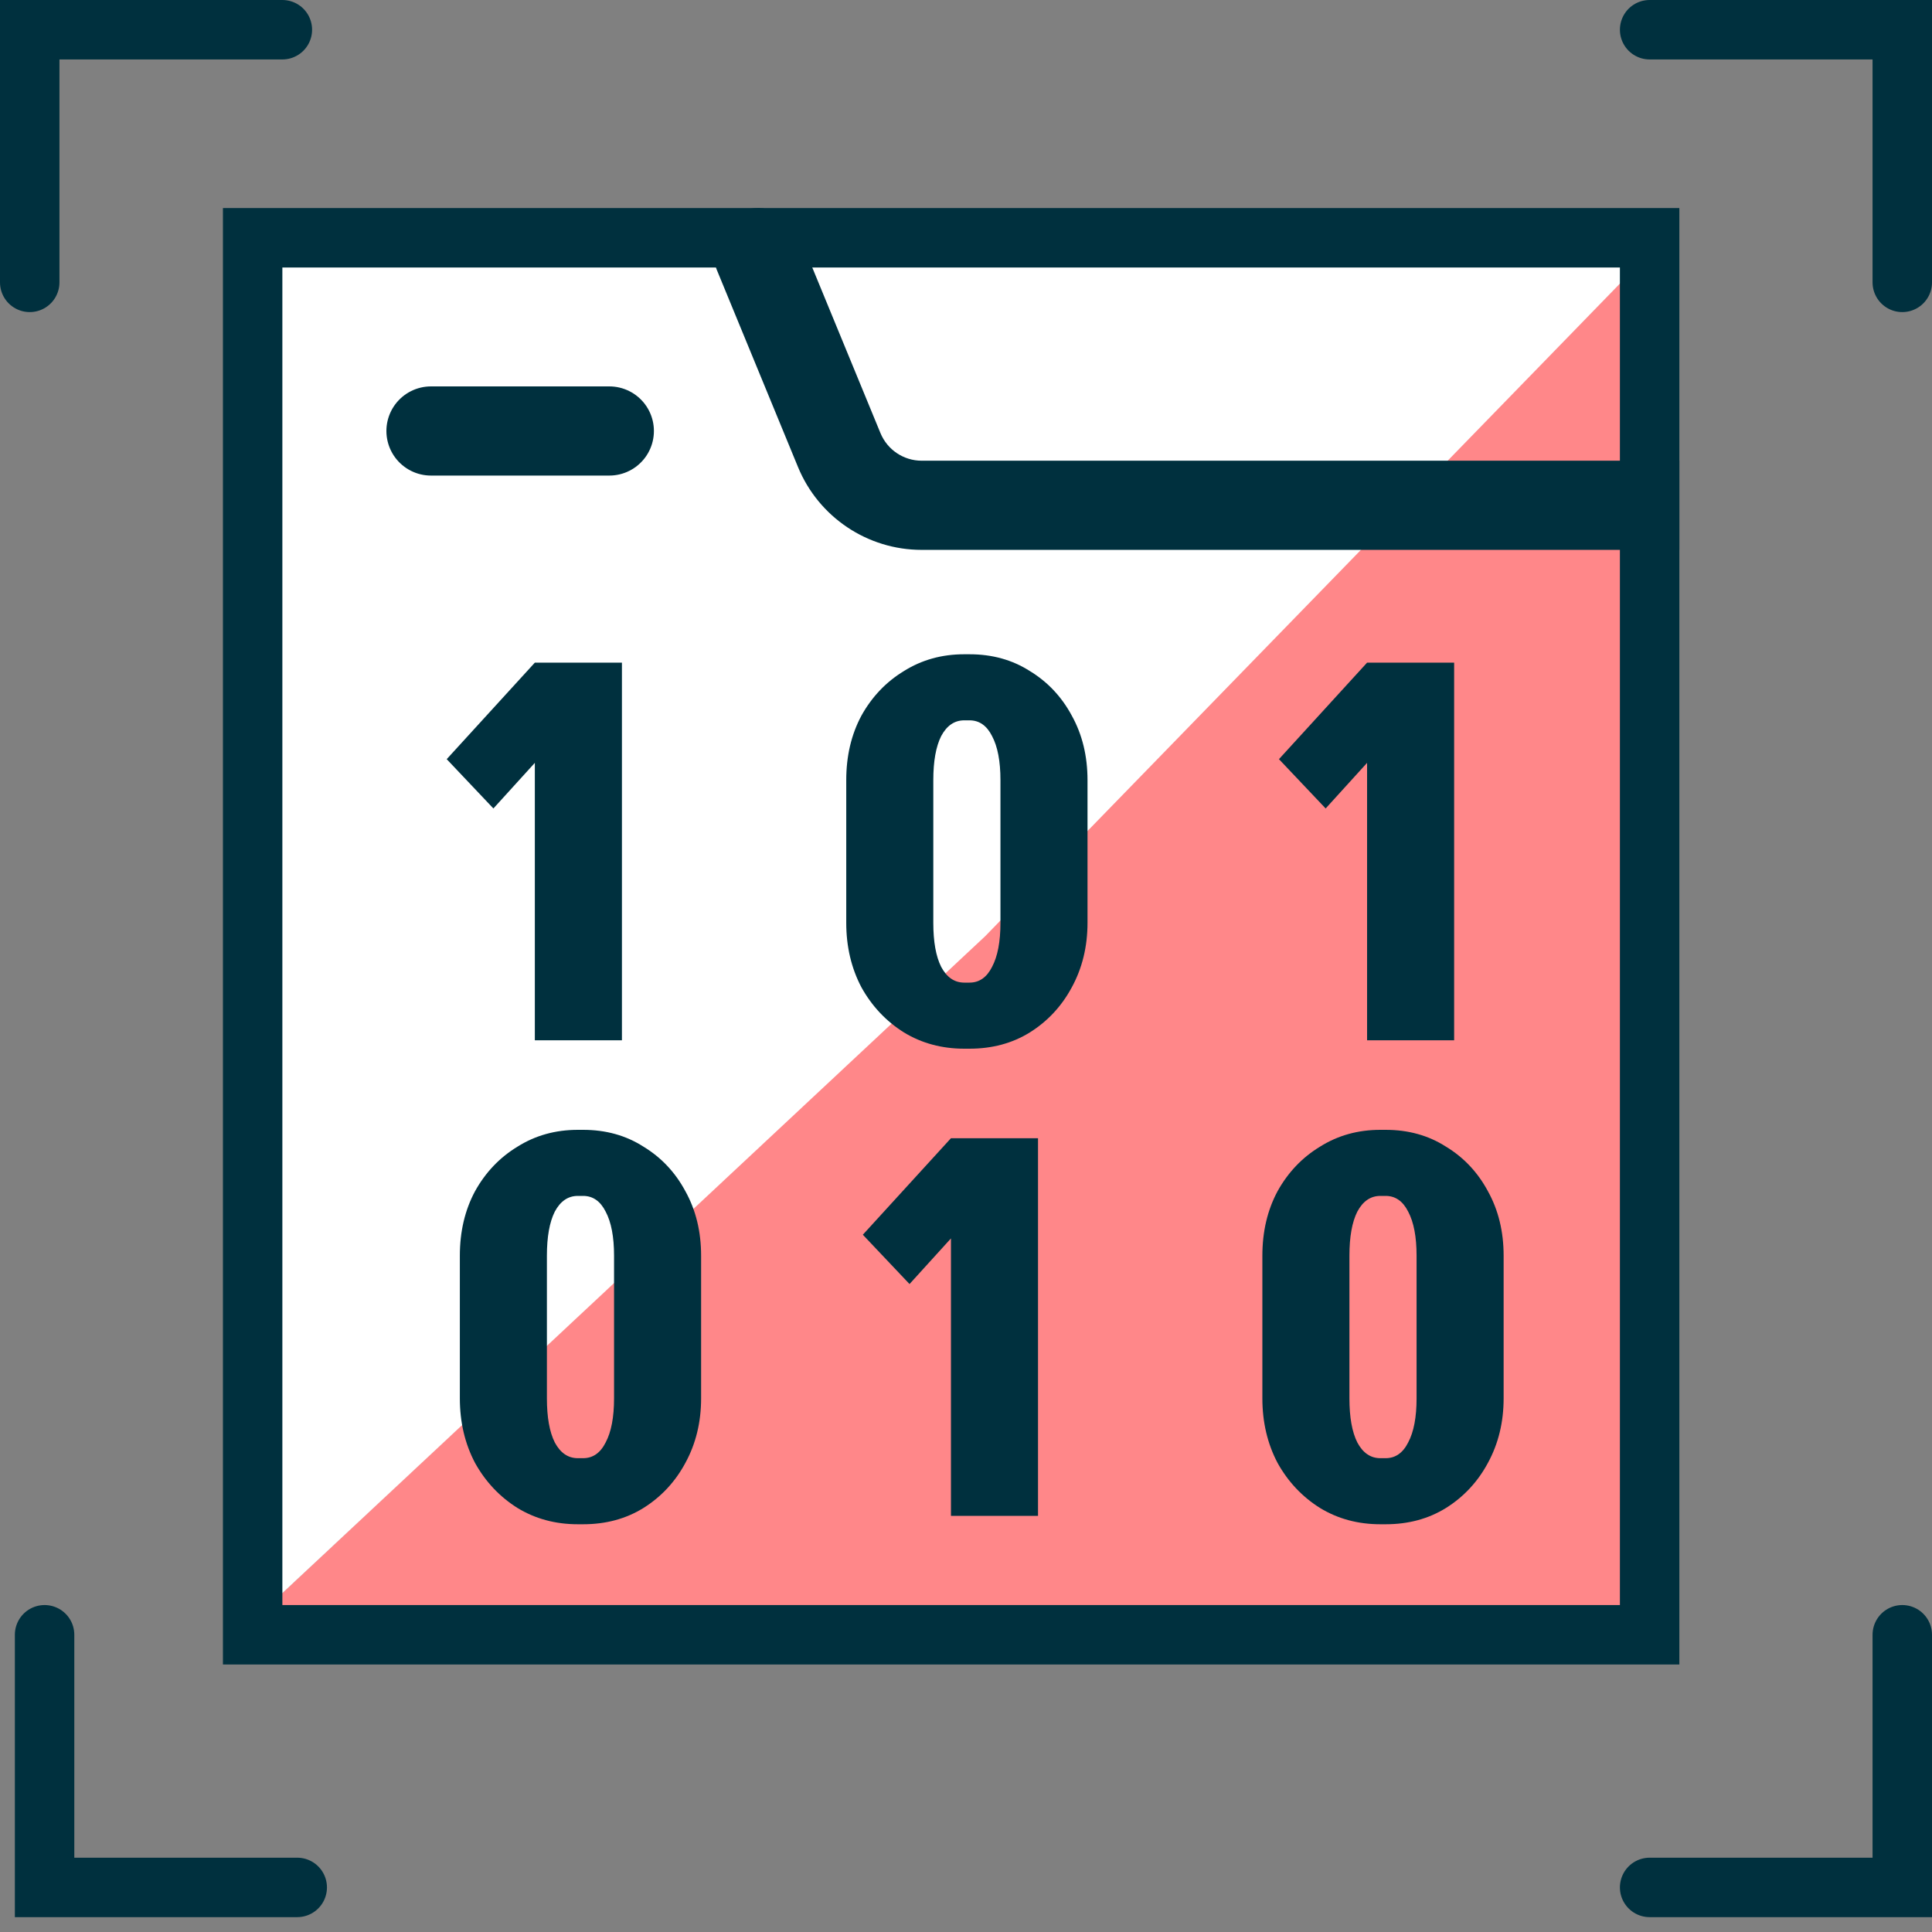 <svg xmlns="http://www.w3.org/2000/svg" width="65" height="65" viewBox="0 0 65 65" fill="none"><rect x="0" y="0" width="65" height="65" fill="#808080" stroke="none"/><path d="M32 32.522L56 8V55H8L32 32.522Z" fill="#FF8789"></path><path d="M33.143 31.5L8 55V8H56L33.143 31.5Z" fill="white"></path><path d="M1 9.5V1H9.5" stroke="#00303E" stroke-width="2" stroke-linecap="round"></path><path d="M64 9.5V1H55.5" stroke="#00303E" stroke-width="2" stroke-linecap="round"></path><path d="M64 55V63.5H55.5" stroke="#00303E" stroke-width="2" stroke-linecap="round"></path><path d="M1.5 55V63.5H10" stroke="#00303E" stroke-width="2" stroke-linecap="round"></path><rect x="8.5" y="8" width="47" height="47" stroke="#00303E" stroke-width="2"></rect><path d="M26.887 7.929C26.572 7.163 25.695 6.798 24.929 7.113C24.163 7.428 23.798 8.305 24.113 9.071L25.5 8.5L26.887 7.929ZM55 18.5H56.5V15.5H55V17V18.5ZM28.235 15.142L26.848 15.713L28.235 15.142ZM25.5 8.5L24.113 9.071L26.848 15.713L28.235 15.142L29.622 14.571L26.887 7.929L25.5 8.5ZM31.009 17V18.5H55V17V15.5H31.009V17ZM28.235 15.142L26.848 15.713C27.542 17.399 29.186 18.5 31.009 18.5V17V15.5C30.401 15.5 29.854 15.133 29.622 14.571L28.235 15.142Z" fill="#00303E"></path><path d="M14.5 14.5H20.5" stroke="#00303E" stroke-width="3" stroke-linecap="round"></path><path d="M16.6 27.2L15.029 25.541L17.994 22.294V25.665L16.6 27.2ZM17.994 35V22.294H20.924V35H17.994Z" fill="#00303E"></path><path d="M44.6 27.2L43.029 25.541L45.994 22.294V25.665L44.6 27.2ZM45.994 35V22.294H48.923V35H45.994Z" fill="#00303E"></path><path d="M30.6 43.2L29.029 41.541L31.994 38.294V41.665L30.6 43.2ZM31.994 51V38.294H34.923V51H31.994Z" fill="#00303E"></path><path d="M33.659 31.065V26.247H36.588V31.065H33.659ZM28.471 31.065V26.247H31.4V31.065H28.471ZM32.423 24.235V22.012H32.635V24.235H32.423ZM32.423 35.282V33.059H32.635V35.282H32.423ZM28.471 26.247C28.471 25.435 28.641 24.712 28.982 24.076C29.335 23.441 29.812 22.941 30.412 22.576C31.012 22.2 31.688 22.012 32.441 22.012V24.235C32.112 24.235 31.853 24.412 31.665 24.765C31.488 25.118 31.4 25.612 31.4 26.247H28.471ZM36.588 26.247H33.659C33.659 25.612 33.565 25.118 33.377 24.765C33.2 24.412 32.947 24.235 32.618 24.235V22.012C33.382 22.012 34.059 22.2 34.647 22.576C35.247 22.941 35.718 23.441 36.059 24.076C36.412 24.712 36.588 25.435 36.588 26.247ZM28.471 31.047H31.4C31.4 31.682 31.488 32.176 31.665 32.529C31.853 32.882 32.112 33.059 32.441 33.059V35.282C31.688 35.282 31.012 35.1 30.412 34.735C29.812 34.359 29.335 33.853 28.982 33.218C28.641 32.571 28.471 31.847 28.471 31.047ZM36.588 31.047C36.588 31.847 36.412 32.571 36.059 33.218C35.718 33.853 35.247 34.359 34.647 34.735C34.059 35.1 33.382 35.282 32.618 35.282V33.059C32.947 33.059 33.2 32.882 33.377 32.529C33.565 32.176 33.659 31.682 33.659 31.047H36.588Z" fill="#00303E"></path><path d="M20.659 47.065V42.247H23.588V47.065H20.659ZM15.471 47.065V42.247H18.4V47.065H15.471ZM19.424 40.235V38.012H19.635V40.235H19.424ZM19.424 51.282V49.059H19.635V51.282H19.424ZM15.471 42.247C15.471 41.435 15.641 40.712 15.982 40.077C16.335 39.441 16.812 38.941 17.412 38.577C18.012 38.2 18.688 38.012 19.441 38.012V40.235C19.112 40.235 18.853 40.412 18.665 40.765C18.488 41.118 18.4 41.612 18.4 42.247H15.471ZM23.588 42.247H20.659C20.659 41.612 20.565 41.118 20.377 40.765C20.2 40.412 19.947 40.235 19.618 40.235V38.012C20.382 38.012 21.059 38.2 21.647 38.577C22.247 38.941 22.718 39.441 23.059 40.077C23.412 40.712 23.588 41.435 23.588 42.247ZM15.471 47.047H18.4C18.4 47.682 18.488 48.176 18.665 48.529C18.853 48.882 19.112 49.059 19.441 49.059V51.282C18.688 51.282 18.012 51.1 17.412 50.735C16.812 50.359 16.335 49.853 15.982 49.218C15.641 48.571 15.471 47.847 15.471 47.047ZM23.588 47.047C23.588 47.847 23.412 48.571 23.059 49.218C22.718 49.853 22.247 50.359 21.647 50.735C21.059 51.1 20.382 51.282 19.618 51.282V49.059C19.947 49.059 20.2 48.882 20.377 48.529C20.565 48.176 20.659 47.682 20.659 47.047H23.588Z" fill="#00303E"></path><path d="M47.659 47.065V42.247H50.588V47.065H47.659ZM42.471 47.065V42.247H45.4V47.065H42.471ZM46.423 40.235V38.012H46.635V40.235H46.423ZM46.423 51.282V49.059H46.635V51.282H46.423ZM42.471 42.247C42.471 41.435 42.641 40.712 42.982 40.077C43.335 39.441 43.812 38.941 44.412 38.577C45.012 38.2 45.688 38.012 46.441 38.012V40.235C46.112 40.235 45.853 40.412 45.665 40.765C45.488 41.118 45.4 41.612 45.4 42.247H42.471ZM50.588 42.247H47.659C47.659 41.612 47.565 41.118 47.377 40.765C47.2 40.412 46.947 40.235 46.618 40.235V38.012C47.382 38.012 48.059 38.2 48.647 38.577C49.247 38.941 49.718 39.441 50.059 40.077C50.412 40.712 50.588 41.435 50.588 42.247ZM42.471 47.047H45.4C45.4 47.682 45.488 48.176 45.665 48.529C45.853 48.882 46.112 49.059 46.441 49.059V51.282C45.688 51.282 45.012 51.1 44.412 50.735C43.812 50.359 43.335 49.853 42.982 49.218C42.641 48.571 42.471 47.847 42.471 47.047ZM50.588 47.047C50.588 47.847 50.412 48.571 50.059 49.218C49.718 49.853 49.247 50.359 48.647 50.735C48.059 51.1 47.382 51.282 46.618 51.282V49.059C46.947 49.059 47.2 48.882 47.377 48.529C47.565 48.176 47.659 47.682 47.659 47.047H50.588Z" fill="#00303E"></path></svg>